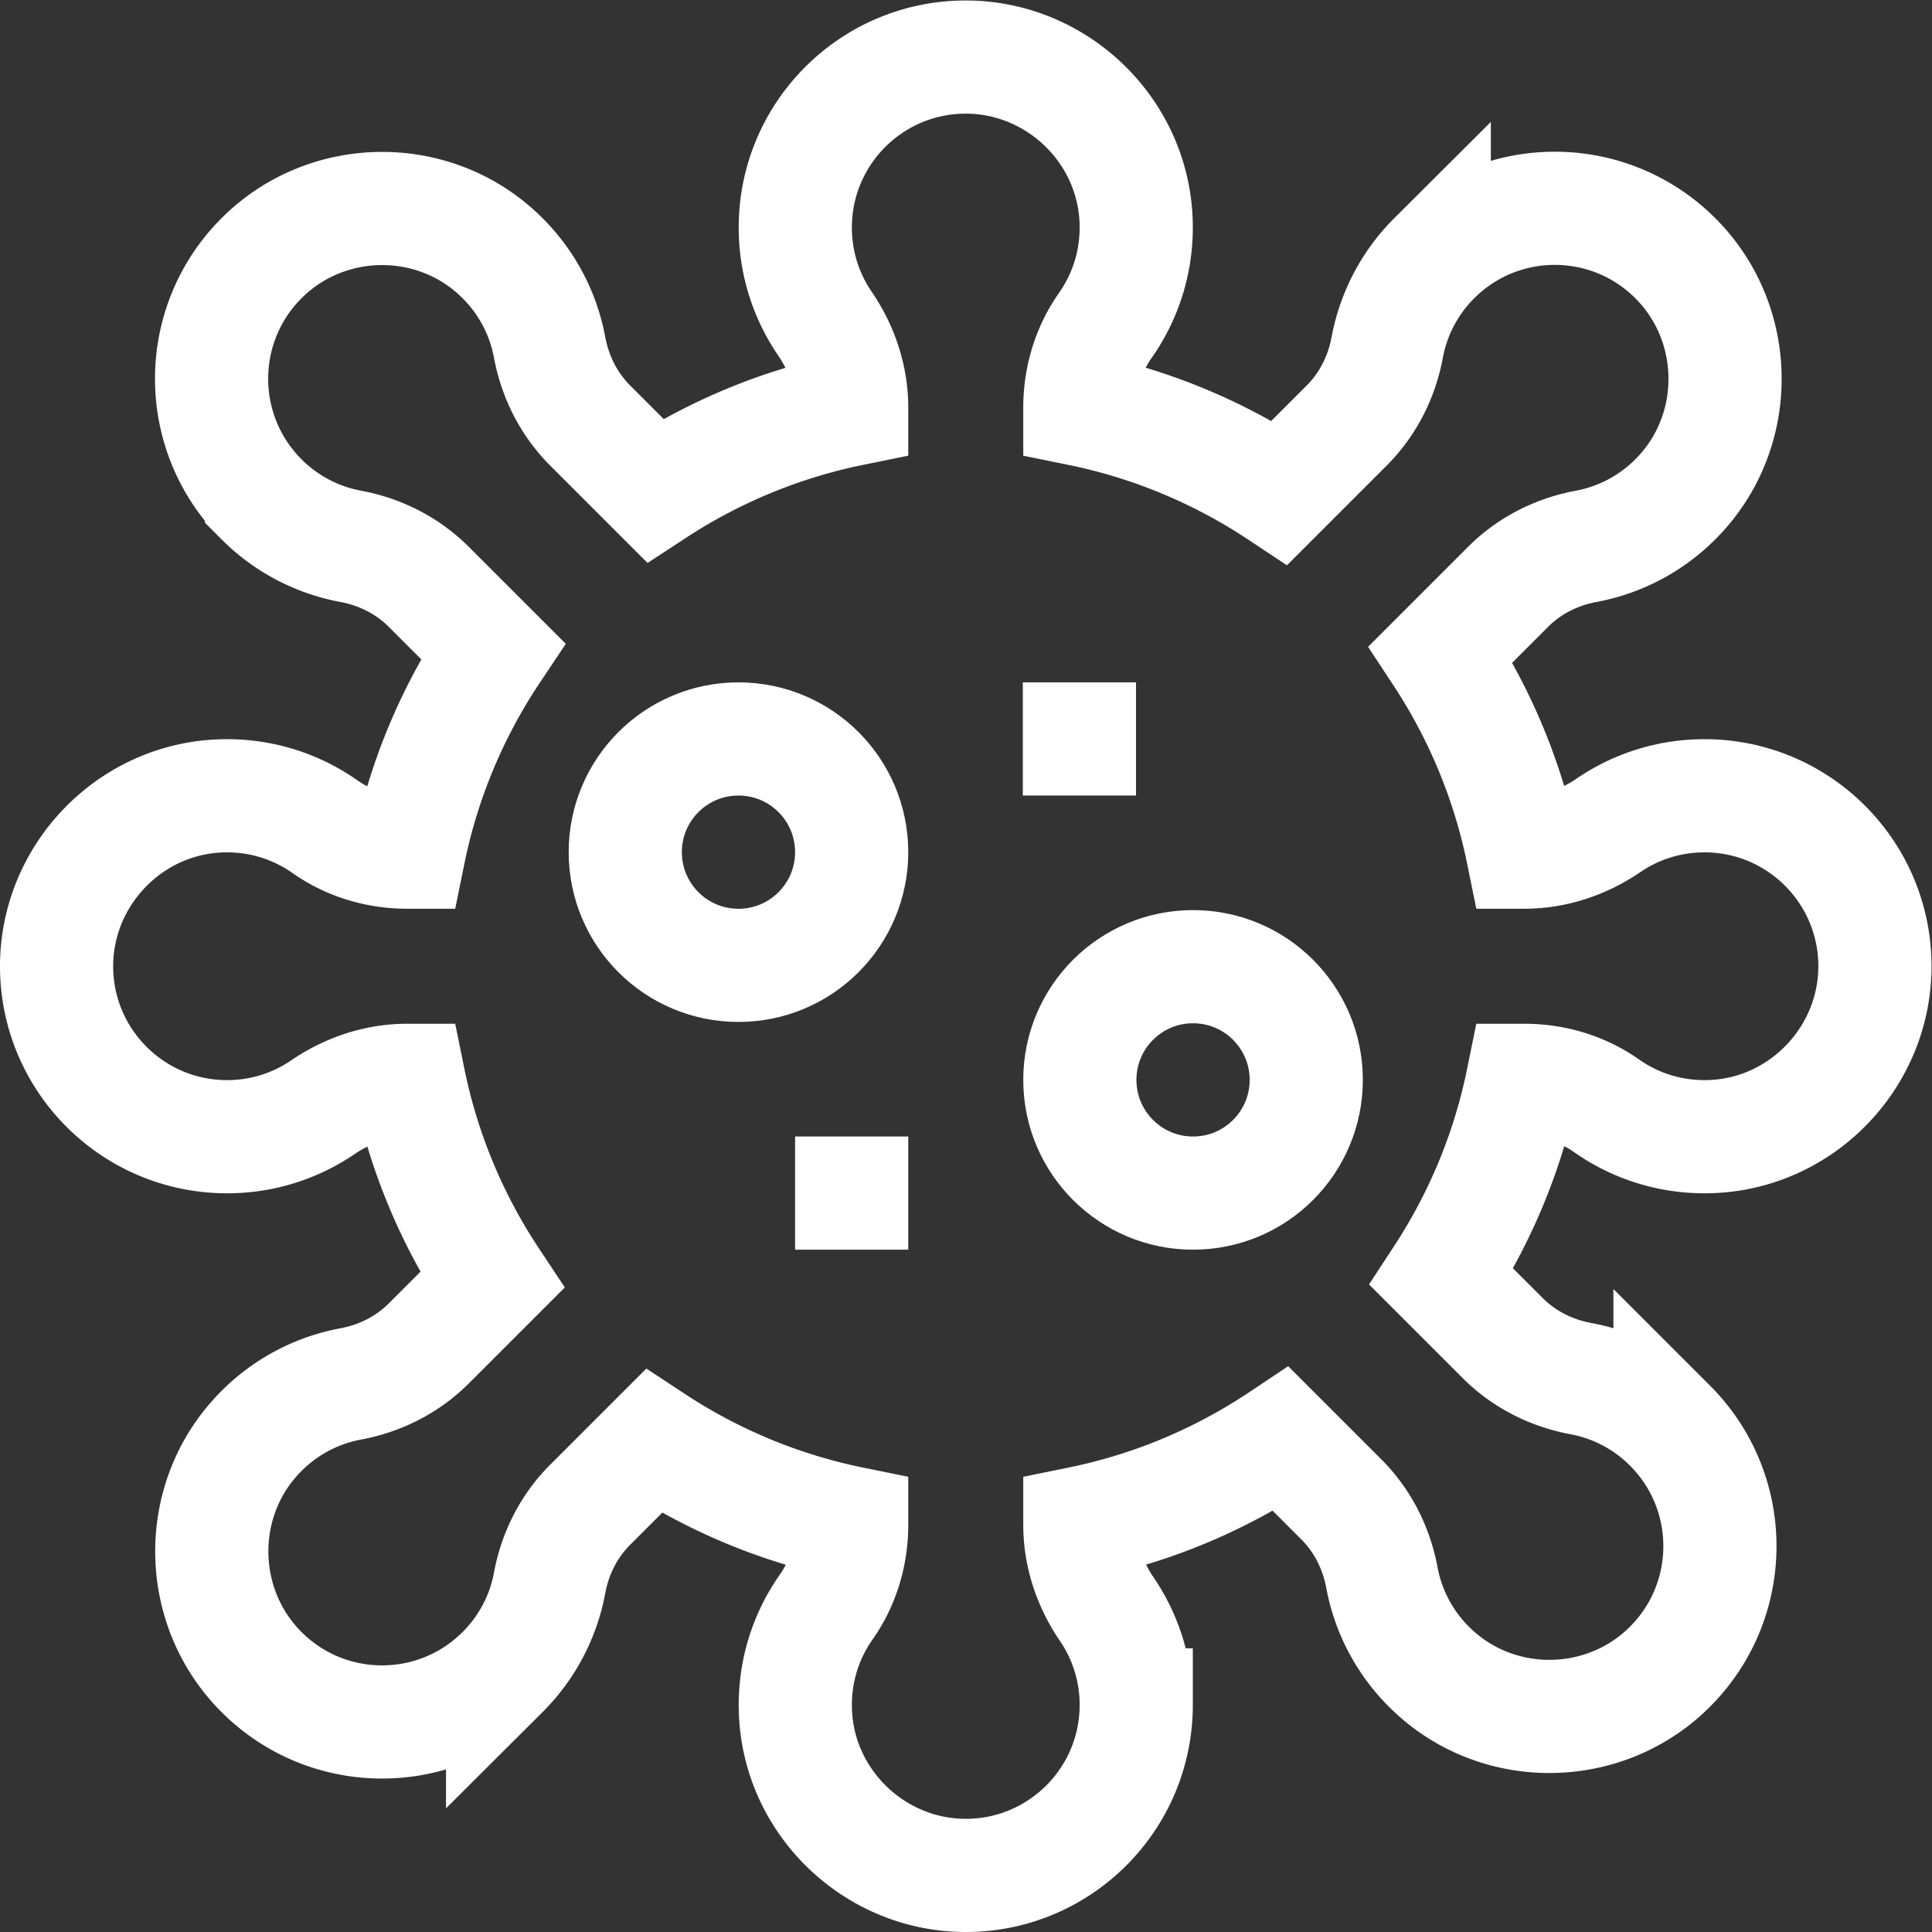 <?xml version="1.0" encoding="UTF-8"?> <svg xmlns="http://www.w3.org/2000/svg" xmlns:xlink="http://www.w3.org/1999/xlink" version="1.1" width="512" height="512" x="0" y="0" viewBox="0 0 682.667 682.667" style="enable-background:new 0 0 512 512" xml:space="preserve" class=""><rect x="0" y="0" width="682.667" height="682.667" fill="#333333" stroke="none"/><g><defs><clipPath id="a"><path d="M0 512h512V0H0Z" fill="#ffffff" opacity="1" data-original="#000000"></path></clipPath></defs><g clip-path="url(#a)" transform="matrix(1.333 0 0 -1.333 0 682.667)"><path d="M0 0c8.121-5.719 18.209-8.83 29.051-8.114C52.561-6.56 71.11 13.295 71.169 36.857c.062 25.009-20.192 45.303-45.188 45.303-9.438 0-18.2-2.895-25.447-7.845-6.599-4.508-14.316-7.101-22.308-7.101h-.47c-3.882 19.045-11.364 36.776-21.694 52.467l17.867 17.868c5.627 5.626 12.873 9.274 20.696 10.73 9.591 1.786 18.716 6.691 25.743 14.719 15.108 17.257 14.703 43.561-.889 60.383-17.522 18.905-47.065 19.327-65.125 1.267a44.96 44.96 0 0 1-12.469-23.663c-1.449-7.814-5.106-15.048-10.725-20.667l-17.782-17.782c-15.815 10.5-33.721 18.1-52.967 22.023v.474c0 7.769 2.257 15.418 6.73 21.77 5.719 8.121 8.831 18.21 8.114 29.051-1.555 23.511-21.41 42.06-44.972 42.118-25.009.062-45.302-20.193-45.302-45.187 0-9.439 2.896-18.2 7.845-25.447 4.508-6.6 7.101-14.317 7.101-22.309v-.47c-18.902-3.852-36.51-11.252-52.114-21.462l-17.22 17.221c-5.627 5.626-9.275 12.873-10.732 20.696-1.786 9.591-6.69 18.716-14.718 25.744-17.259 15.107-43.563 14.702-60.383-.89-18.905-17.523-19.326-47.065-1.267-65.124a44.957 44.957 0 0 1 23.663-12.47c7.814-1.449 15.047-5.105 20.667-10.725l17.015-17.015c-10.622-15.9-18.304-33.93-22.256-53.32h-.474c-7.769 0-15.419 2.257-21.77 6.73-8.121 5.719-18.209 8.83-29.051 8.114-23.51-1.554-42.059-21.409-42.118-44.971-.063-25.009 20.192-45.302 45.187-45.302a44.97 44.97 0 0 1 25.448 7.844c6.599 4.508 14.316 7.101 22.308 7.101h.47c3.923-19.246 11.522-37.153 22.023-52.967l-16.782-16.782c-5.627-5.627-12.873-9.274-20.696-10.731-9.592-1.785-18.716-6.69-25.744-14.718-15.108-17.258-14.702-43.562.889-60.383 17.523-18.904 47.066-19.327 65.125-1.267a44.95 44.95 0 0 1 12.47 23.663c1.449 7.814 5.106 15.048 10.725 20.667l16.868 16.868c15.691-10.33 33.422-17.813 52.467-21.695v-.473c0-7.769-2.257-15.419-6.73-21.771-5.719-8.12-8.831-18.209-8.114-29.051 1.555-23.51 21.41-42.059 44.972-42.118 25.008-.061 45.301 20.193 45.301 45.188a44.966 44.966 0 0 1-7.844 25.446c-4.508 6.601-7.101 14.317-7.101 22.31v.469c19.389 3.952 37.42 11.634 53.32 22.256l16.014-16.014c5.627-5.627 9.275-12.874 10.732-20.696 1.786-9.593 6.69-18.718 14.719-25.745 17.258-15.107 43.562-14.701 60.383.891 18.903 17.522 19.325 47.065 1.266 65.124A44.956 44.956 0 0 1-6.818-72.33c-7.814 1.45-15.047 5.105-20.667 10.725l-16.221 16.221C-33.497-29.78-26.097-12.171-22.244 6.73h.473C-14.001 6.73-6.352 4.474 0 0Z" style="stroke-width:30;stroke-linecap:butt;stroke-linejoin:miter;stroke-miterlimit:10;stroke-dasharray:none;stroke-opacity:1" transform="translate(425.831 219.028)" fill="none" stroke="#ffffff" stroke-width="30" stroke-linecap="butt" stroke-linejoin="miter" stroke-miterlimit="10" stroke-dasharray="none" stroke-opacity="" data-original="#000000" class="" opacity="1"></path><path d="M0 0c0-16.573-13.435-30.008-30.008-30.008S-60.016-16.573-60.016 0s13.435 30.008 30.008 30.008S0 16.573 0 0Z" style="stroke-width:30;stroke-linecap:butt;stroke-linejoin:miter;stroke-miterlimit:10;stroke-dasharray:none;stroke-opacity:1" transform="translate(225.758 286.242)" fill="none" stroke="#ffffff" stroke-width="30" stroke-linecap="butt" stroke-linejoin="miter" stroke-miterlimit="10" stroke-dasharray="none" stroke-opacity="" data-original="#000000" class="" opacity="1"></path><path d="M0 0c0-16.573-13.435-30.008-30.008-30.008S-60.016-16.573-60.016 0s13.435 30.008 30.008 30.008S0 16.573 0 0Z" style="stroke-width:30;stroke-linecap:butt;stroke-linejoin:miter;stroke-miterlimit:10;stroke-dasharray:none;stroke-opacity:1" transform="translate(346.258 225.875)" fill="none" stroke="#ffffff" stroke-width="30" stroke-linecap="butt" stroke-linejoin="miter" stroke-miterlimit="10" stroke-dasharray="none" stroke-opacity="" data-original="#000000" class="" opacity="1"></path><path d="M0 0h30" style="stroke-width:30;stroke-linecap:butt;stroke-linejoin:miter;stroke-miterlimit:10;stroke-dasharray:none;stroke-opacity:1" transform="translate(271.125 316.25)" fill="none" stroke="#ffffff" stroke-width="30" stroke-linecap="butt" stroke-linejoin="miter" stroke-miterlimit="10" stroke-dasharray="none" stroke-opacity="" data-original="#000000" class="" opacity="1"></path><path d="M0 0h30" style="stroke-width:30;stroke-linecap:butt;stroke-linejoin:miter;stroke-miterlimit:10;stroke-dasharray:none;stroke-opacity:1" transform="translate(210.758 195.867)" fill="none" stroke="#ffffff" stroke-width="30" stroke-linecap="butt" stroke-linejoin="miter" stroke-miterlimit="10" stroke-dasharray="none" stroke-opacity="" data-original="#000000" class="" opacity="1"></path></g></g></svg> 